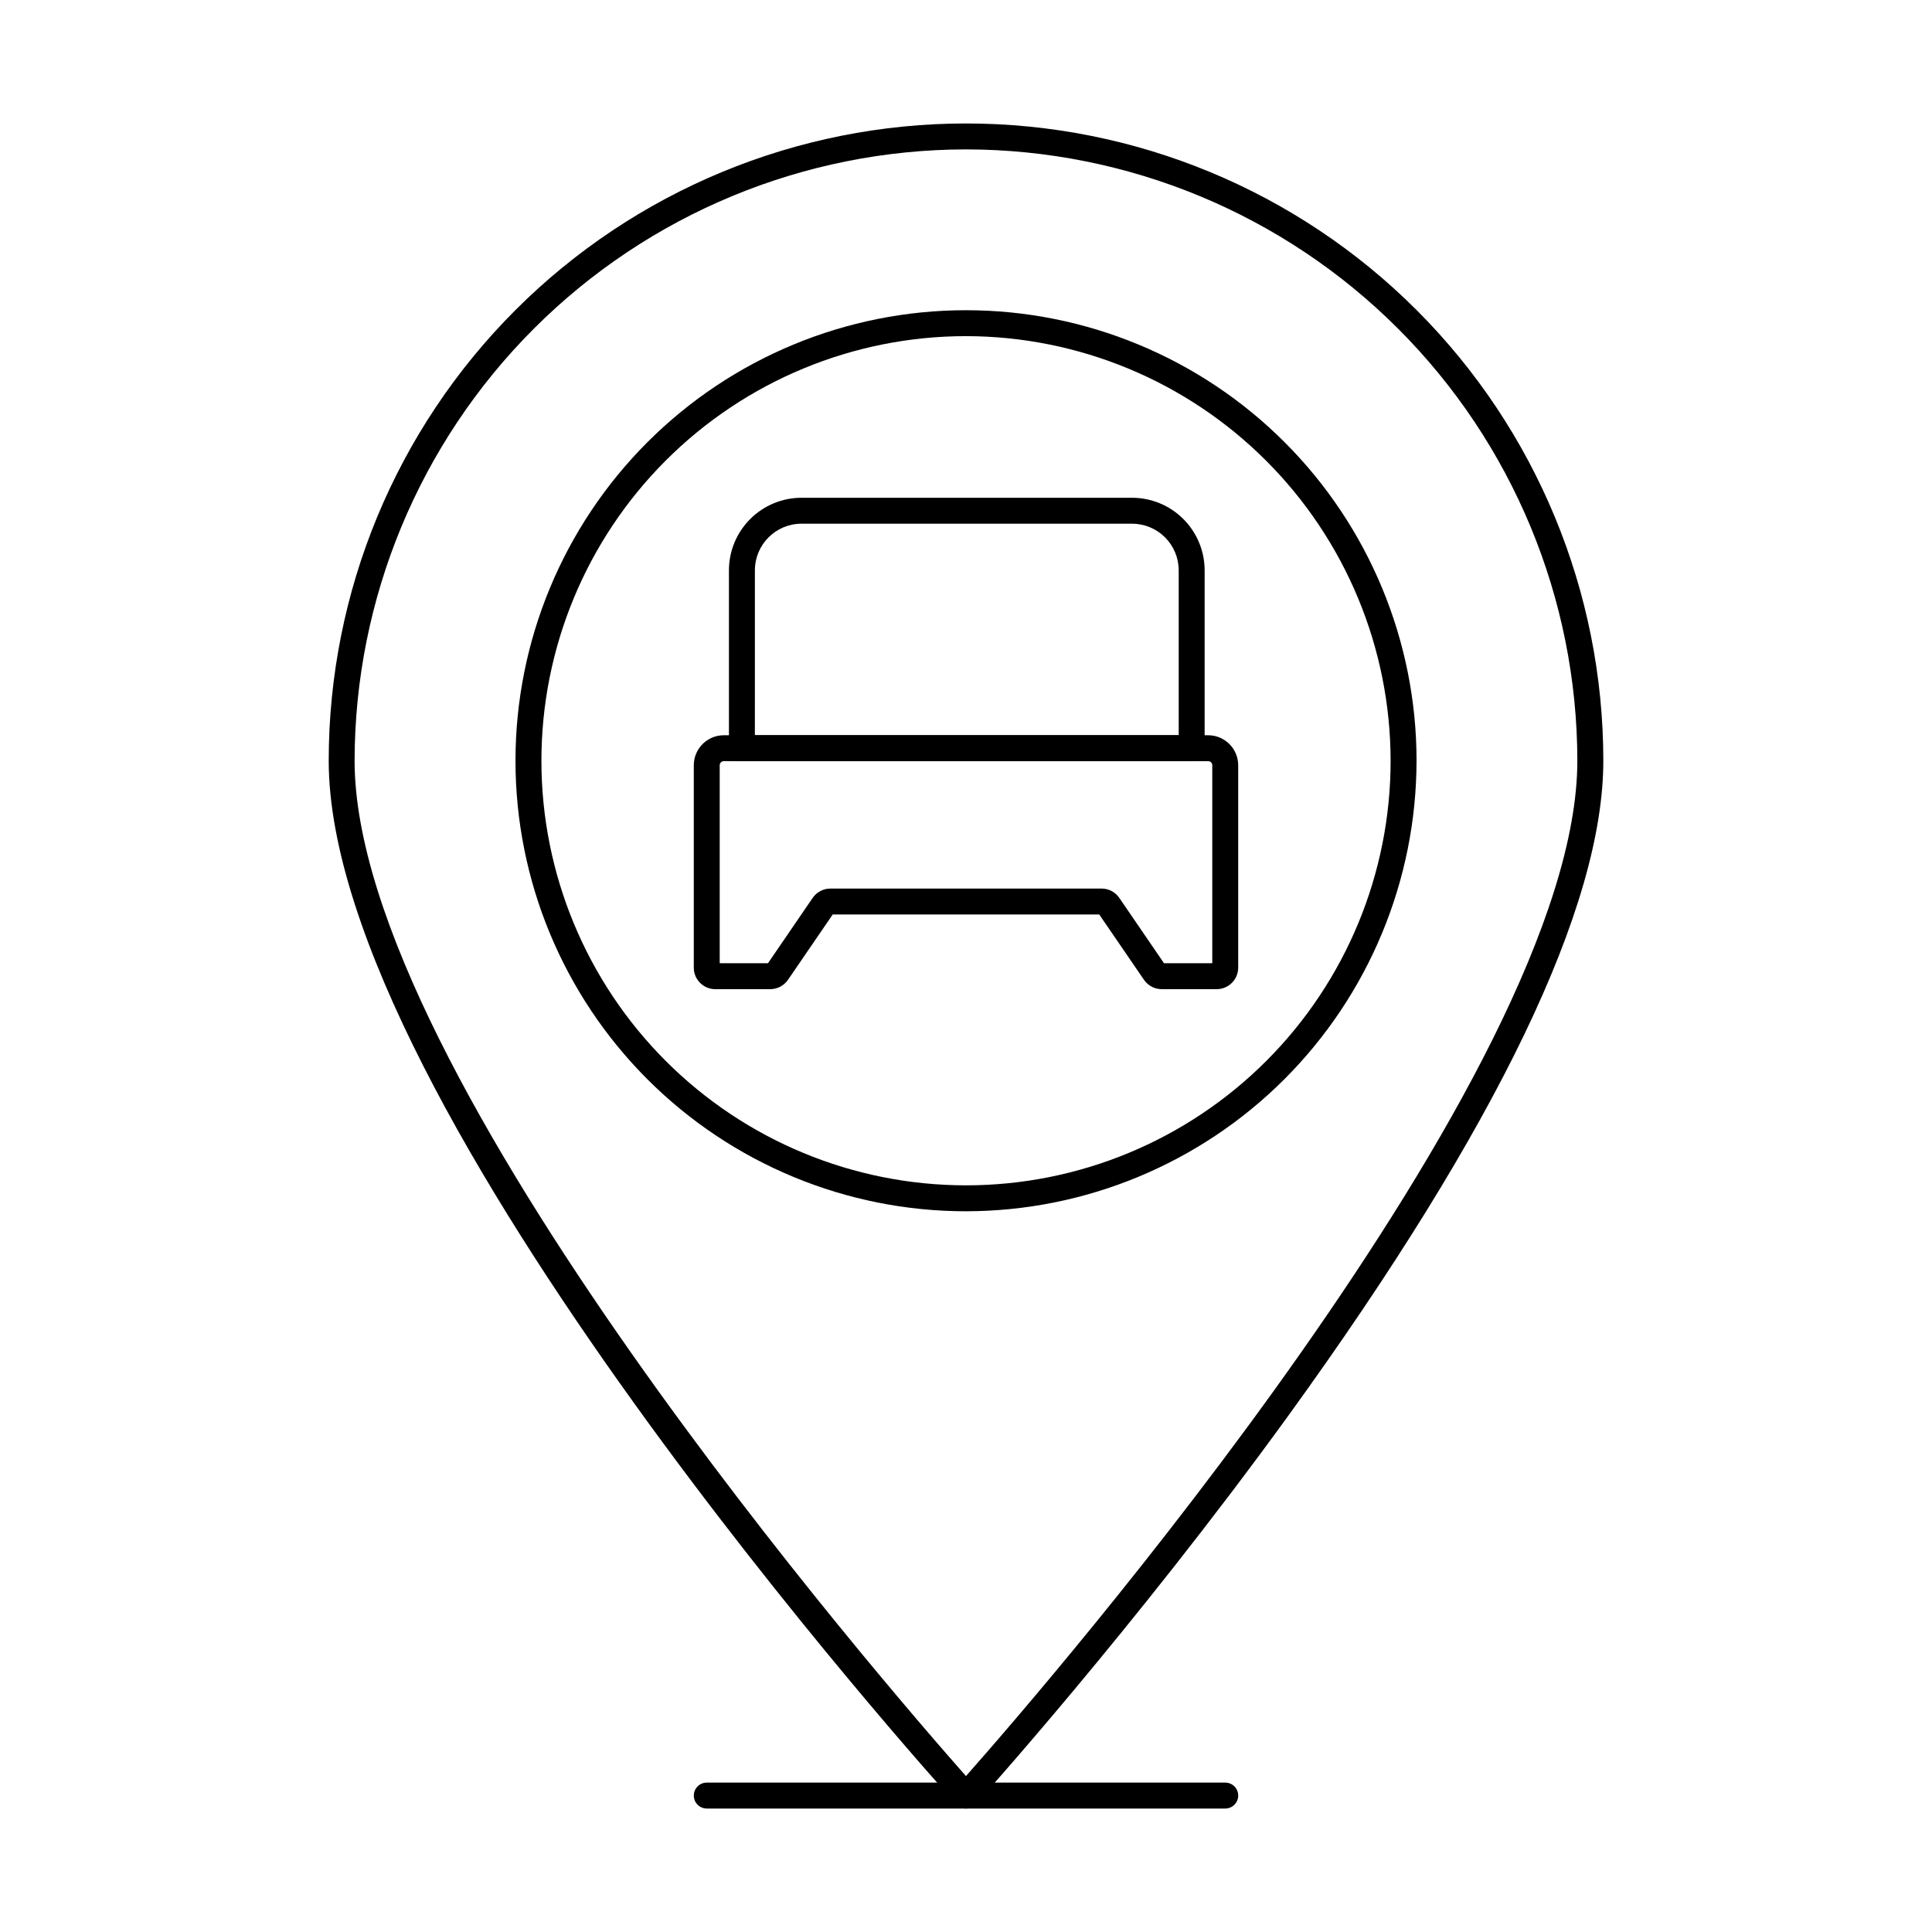<?xml version="1.0" encoding="UTF-8"?>
<!-- Uploaded to: SVG Find, www.svgrepo.com, Generator: SVG Find Mixer Tools -->
<svg fill="#000000" width="800px" height="800px" version="1.1" viewBox="144 144 512 512" xmlns="http://www.w3.org/2000/svg">
 <g>
  <path d="m400 623.28c-0.973 0-1.898-0.41-2.547-1.133-6.793-7.508-166.34-184.89-166.34-276.54 0-44.793 17.793-87.75 49.465-119.42 31.672-31.676 74.633-49.469 119.43-49.469s87.75 17.793 119.42 49.469c31.672 31.672 49.469 74.629 49.469 119.42 0 38.637-28.055 96.973-83.359 173.4-41.023 56.633-82.574 102.67-82.984 103.12-0.648 0.727-1.574 1.141-2.547 1.145zm0-439.69c-42.957 0.047-84.141 17.133-114.52 47.508-30.371 30.375-47.457 71.559-47.508 114.51 0 82.859 141.17 245.49 162.02 269.07 20.848-23.566 162.02-186.21 162.02-269.07h0.004c-0.051-42.953-17.133-84.137-47.508-114.51s-71.559-47.461-114.51-47.508z"/>
  <path d="m400 465c-31.668 0-62.035-12.582-84.422-34.973-22.391-22.391-34.969-52.758-34.969-84.426 0-31.664 12.582-62.031 34.973-84.422s52.758-34.969 84.422-34.969c31.664 0 62.035 12.582 84.422 34.973 22.391 22.391 34.973 52.758 34.973 84.422-0.039 31.656-12.633 62-35.016 84.383-22.383 22.383-52.73 34.973-84.383 35.012zm0-231.92c-29.844 0-58.465 11.859-79.566 32.961-21.102 21.102-32.953 49.723-32.953 79.566s11.855 58.461 32.957 79.566c21.105 21.102 49.723 32.953 79.566 32.953s58.465-11.855 79.566-32.957c21.102-21.102 32.957-49.723 32.957-79.566-0.039-29.832-11.906-58.43-33.004-79.523-21.094-21.094-49.691-32.961-79.523-33z"/>
  <path d="m468.7 623.28h-137.4c-1.898 0-3.434-1.539-3.434-3.434 0-1.898 1.535-3.438 3.434-3.438h137.4c1.898 0 3.438 1.539 3.438 3.438 0 1.895-1.539 3.434-3.438 3.434z"/>
  <path d="m459.8 345.71h-119.19c-1.898 0-3.434-1.539-3.434-3.434v-47.125c0-5.102 2.027-9.996 5.633-13.602 3.609-3.609 8.5-5.637 13.602-5.637h87.59c5.102 0 9.996 2.027 13.602 5.637 3.609 3.606 5.637 8.5 5.637 13.602v47.133c-0.008 1.895-1.547 3.43-3.441 3.426zm-115.75-6.871h112.32v-43.688c0-3.281-1.305-6.426-3.621-8.746-2.32-2.316-5.465-3.621-8.746-3.621h-87.586c-6.828 0-12.363 5.535-12.363 12.367z"/>
  <path d="m466.44 406.14h-14.582c-1.875-0.004-3.625-0.93-4.688-2.473l-11.859-17.32h-70.633l-11.855 17.32c-1.066 1.547-2.82 2.473-4.699 2.473h-14.57c-3.137-0.004-5.684-2.543-5.691-5.68v-53.66c0.004-4.391 3.562-7.945 7.949-7.953h128.37c4.391 0.008 7.945 3.562 7.953 7.953v53.66c-0.016 3.137-2.559 5.672-5.695 5.68zm-13.965-6.871h12.789v-52.469c0-0.289-0.113-0.562-0.316-0.766s-0.48-0.316-0.766-0.316h-128.37c-0.598 0-1.082 0.484-1.082 1.082v52.469h12.789l11.844-17.312c1.062-1.551 2.82-2.481 4.699-2.477h71.871c1.883-0.004 3.644 0.93 4.699 2.484z"/>
 </g>
</svg>